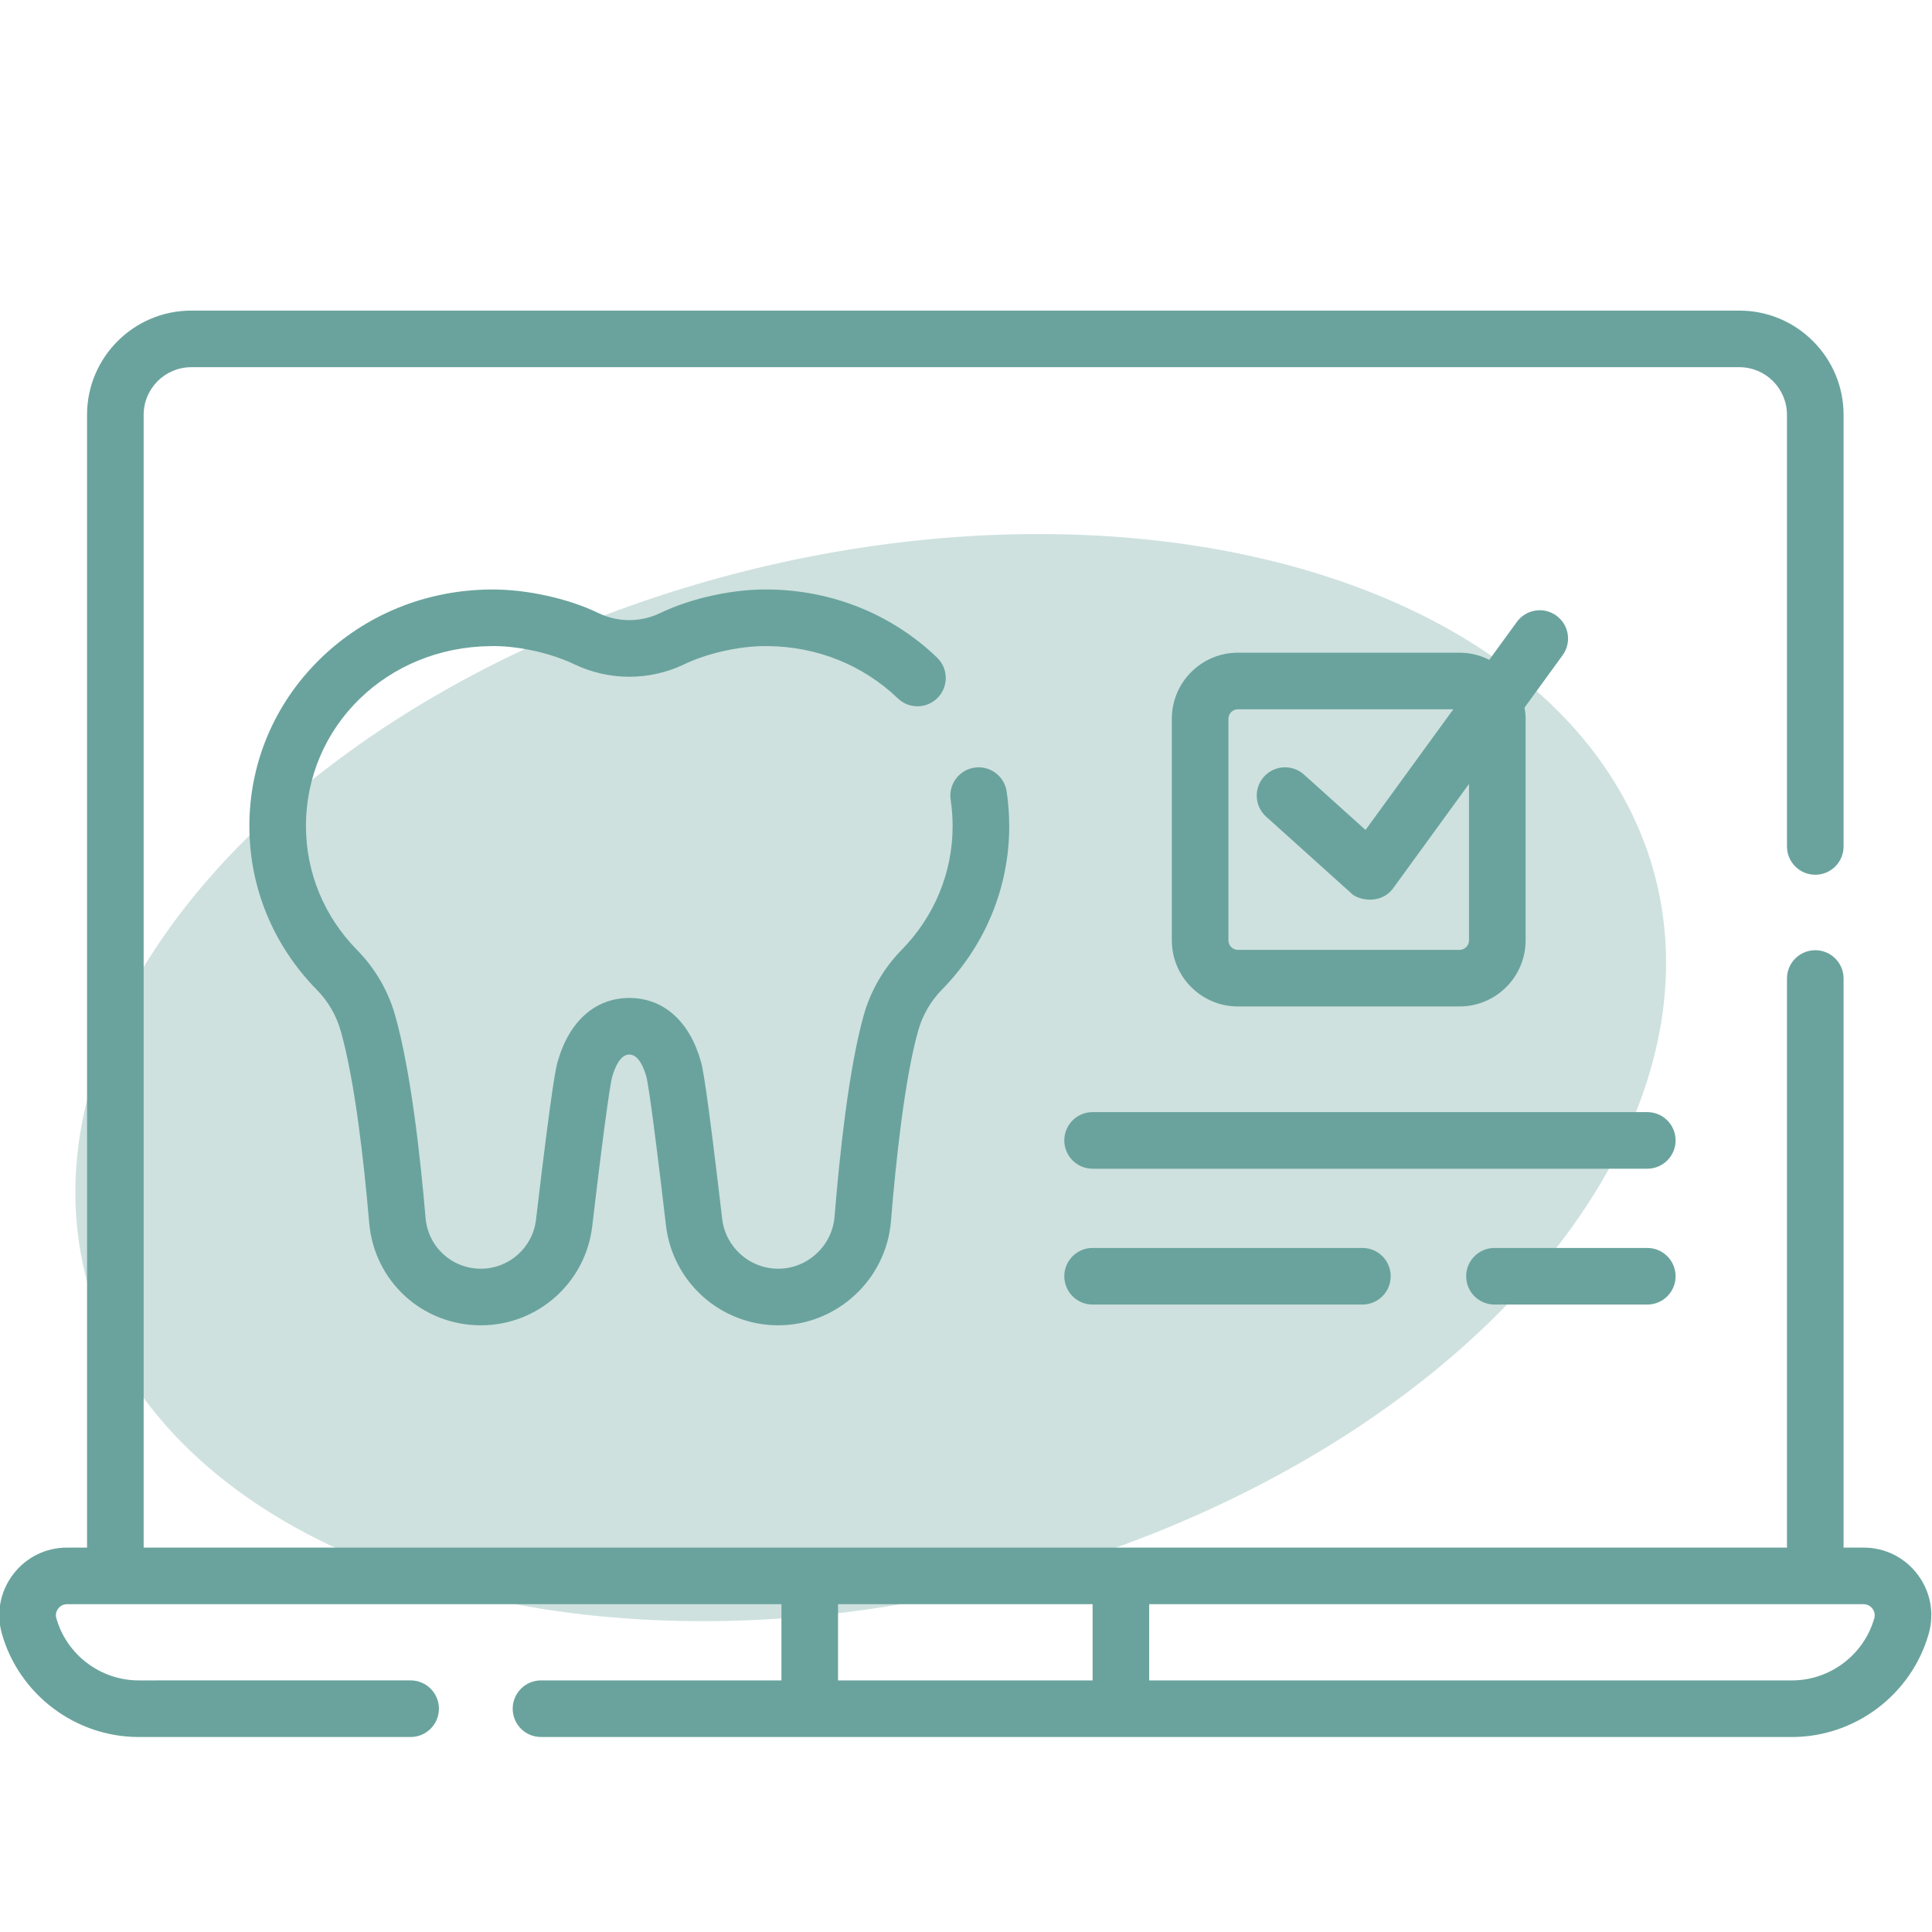 <?xml version="1.0" encoding="UTF-8" standalone="no"?>
<svg
   height="512"
   viewBox="0 0 128 128"
   width="512"
   version="1.1"
   id="svg9481"
   sodipodi:docname="contact_0.svg"
   inkscape:version="1.4 (e7c3feb100, 2024-10-09)"
   xmlns:inkscape="http://www.inkscape.org/namespaces/inkscape"
   xmlns:sodipodi="http://sodipodi.sourceforge.net/DTD/sodipodi-0.dtd"
   xmlns="http://www.w3.org/2000/svg"
   xmlns:svg="http://www.w3.org/2000/svg">
  <defs
     id="defs9485" />
  <sodipodi:namedview
     id="namedview9483"
     pagecolor="#ffffff"
     bordercolor="#666666"
     borderopacity="1.0"
     inkscape:showpageshadow="2"
     inkscape:pageopacity="0.0"
     inkscape:pagecheckerboard="0"
     inkscape:deskcolor="#d1d1d1"
     showgrid="false"
     inkscape:zoom="0.81933594"
     inkscape:cx="270.34088"
     inkscape:cy="377.74493"
     inkscape:window-width="2192"
     inkscape:window-height="1164"
     inkscape:window-x="0"
     inkscape:window-y="0"
     inkscape:window-maximized="1"
     inkscape:current-layer="svg9481" />
  <path
     style="fill:#6aa39d;fill-opacity:0.33;stroke-width:0.759"
     id="path9909"
     transform="rotate(-14.218)"
     sodipodi:type="arc"
     sodipodi:cx="38.385113"
     sodipodi:cy="83.375755"
     sodipodi:rx="53.647472"
     sodipodi:ry="34.573849"
     sodipodi:start="0"
     sodipodi:end="6.2798055"
     sodipodi:arc-type="arc"
     d="M 92.033,83.376 A 53.647,34.574 0 0 1 38.43,117.95 53.647,34.574 0 0 1 -15.262,83.434 53.647,34.574 0 0 1 38.249,48.802 53.647,34.574 0 0 1 92.032,83.259"
     sodipodi:open="true" />
  <g
     id="g9479"
     style="fill:#333333"
     transform="translate(131.546,16.162)">
    <path
       d="m 48.153,48 v -2.635 a 1.859,1.859 0 0 0 -3.718,0 V 48 a 1.859,1.859 0 0 0 3.718,0 z"
       id="path9465"
       style="fill:#333333" />
    <path
       d="M 64.885,49.855 A 1.859,1.859 0 0 0 66.744,48 v -2.635 a 1.859,1.859 0 1 0 -3.718,0 V 48 a 1.859,1.859 0 0 0 1.859,1.855 z"
       id="path9467"
       style="fill:#333333" />
    <path
       d="m 55.586,64.017 a 8.82,8.82 0 0 0 8.321,-5.985 1.75,1.75 0 1 0 -3.32,-1.109 5.226,5.226 0 0 1 -9.935,-0.014 1.75,1.75 0 1 0 -3.31,1.137 8.8,8.8 0 0 0 8.244,5.971 z"
       id="path9469"
       style="fill:#333333" />
    <path
       d="m 36.79,101.934 a 1.835,1.835 0 1 0 -1.834,-1.834 1.834,1.834 0 0 0 1.834,1.834 z"
       id="path9471"
       style="fill:#333333" />
    <circle
       cx="55.59"
       cy="30.168"
       r="1.834"
       id="circle9473"
       style="fill:#333333" />
    <path
       d="m 100.555,86.507 h -9.17 A 8.322,8.322 0 0 0 87.51,87.473 25.45,25.45 0 0 0 73.21,76.052 13.9,13.9 0 0 0 66.461,71.337 22.269,22.269 0 0 0 77.956,52.99 7.128,7.128 0 0 0 84.243,45.745 V 42.739 A 4.213,4.213 0 0 0 81.51,38.756 v -4.5 a 2.907,2.907 0 0 0 0.89,-2.08 V 28.15 A 2.885,2.885 0 0 0 79.793,25.288 22.863,22.863 0 0 0 58.66,11.09 h -6.14 a 22.863,22.863 0 0 0 -21.133,14.2 2.885,2.885 0 0 0 -2.607,2.86 v 4.03 a 2.861,2.861 0 0 0 0.89,2.062 v 4.514 a 4.213,4.213 0 0 0 -2.733,3.983 v 3.006 a 7.123,7.123 0 0 0 6.325,7.247 23.18,23.18 0 0 0 11.575,18.308 13.9,13.9 0 0 0 -6.87,4.751 25.588,25.588 0 0 0 -17.8,22.913 l -1.06,16.08 a 1.749,1.749 0 0 0 1.746,1.865 c 43.163,-0.008 39.777,0 70,0 A 4.906,4.906 0 0 0 95.7,112.79 l 0.267,-1.612 0.266,1.612 a 4.924,4.924 0 0 0 9.712,0.026 l 2.829,-16.562 a 8.342,8.342 0 0 0 -8.219,-9.747 z m -40.963,8.384 -0.272,-2.4 0.164,-0.3 0.747,1.035 z m -3.971,10.284 -1.093,-2.815 -0.2,-0.525 0.9,-7.953 h 0.726 l 0.916,8.059 z m -0.031,-18.368 1.632,2.26 -0.731,1.313 H 54.7 l -0.736,-1.315 z m 2.134,-3.024 5.56,-8.237 3.016,1.961 -4.584,11.806 z m -8.261,5.529 -4.582,-11.8 3.019,-1.966 5.561,8.237 z M 55.59,80.69 50.824,73.63 a 21.343,21.343 0 0 0 3.953,0.519 22.286,22.286 0 0 0 5.567,-0.5 z M 50.973,93.2 51.7,92.193 51.863,92.484 51.6,94.814 Z M 35.412,36.573 a 8.925,8.925 0 0 1 -0.1,1.915 c -0.241,0.037 -0.5,0.012 -2.137,0.02 V 35.08 h 2.291 a 14.569,14.569 0 0 0 -0.054,1.493 z M 32.28,31.58 v -2.82 h 13.585 a 8.892,8.892 0 0 0 0,2.82 z m 16.972,-1.412 a 6.338,6.338 0 1 1 6.338,6.338 6.345,6.345 0 0 1 -6.338,-6.338 z M 65.315,28.76 H 78.9 v 2.82 H 65.314 a 8.863,8.863 0 0 0 0.001,-2.82 z m 12.7,6.32 v 3.428 c -1.727,-0.007 -1.938,0.017 -2.133,-0.018 a 6.013,6.013 0 0 1 -0.107,-1.45 18.762,18.762 0 0 0 -0.051,-1.96 z m 2.733,10.665 a 3.686,3.686 0 0 1 -2.753,3.707 V 42.01 h 2.2 c 0.3,0 0.548,0.335 0.548,0.731 z M 52.52,14.59 h 6.14 A 19.362,19.362 0 0 1 75.939,25.26 H 64.1 a 9.816,9.816 0 0 0 -17.027,0 H 35.241 A 19.36,19.36 0 0 1 52.52,14.59 Z M 30.437,45.745 v -3.006 c 0,-0.4 0.25,-0.731 0.546,-0.731 h 2.207 v 7.442 a 3.686,3.686 0 0 1 -2.753,-3.705 z m 6.253,5.525 v -9.564 c 2.148,-0.868 2.236,-3 2.222,-5.156 a 8.408,8.408 0 0 1 0.078,-1.47 h 8.089 a 9.816,9.816 0 0 0 17.022,0 h 8.088 a 11.954,11.954 0 0 1 0.081,1.96 c 0,1.119 0.005,3.759 2.22,4.659 V 51.77 A 18.889,18.889 0 0 1 54.9,70.651 C 44.86,70.292 36.69,61.6 36.69,51.27 Z M 23.657,99.181 a 22.1,22.1 0 0 1 11.914,-18.369 13.954,13.954 0 0 0 -0.529,3.786 v 8.256 a 7.46,7.46 0 1 0 3.5,0 V 84.6 a 10.39,10.39 0 0 1 1.573,-5.5 c 0.492,-0.129 0.99,-0.243 1.5,-0.338 l 12.383,31.9 a 1.751,1.751 0 0 0 3.265,0 c 21.669,-56.15 7.064,-18.316 12.317,-31.923 0.5,0.093 0.987,0.2 1.472,0.331 a 10.4,10.4 0 0 1 1.586,5.53 v 6.007 a 7.043,7.043 0 0 0 -5.287,6.2 l -0.957,10.372 a 1.749,1.749 0 0 0 1.742,1.911 h 1.9 a 1.75,1.75 0 0 0 0.016,-3.5 l 0.781,-8.464 a 3.571,3.571 0 0 1 7.113,0 l 0.774,8.463 a 1.75,1.75 0 0 0 0.012,3.5 h 1.908 a 1.751,1.751 0 0 0 1.743,-1.909 L 81.435,96.8 a 7.054,7.054 0 0 0 -5.3,-6.2 v -6 a 13.972,13.972 0 0 0 -0.527,-3.777 21.988,21.988 0 0 1 9.178,8.94 8.316,8.316 0 0 0 -1.627,6.493 l 2.829,16.562 a 4.842,4.842 0 0 0 0.157,0.594 H 22.719 Z M 36.79,96.139 a 3.961,3.961 0 1 1 -3.961,3.961 3.965,3.965 0 0 1 3.961,-3.961 z m 68.538,-0.475 -2.83,16.564 a 1.424,1.424 0 0 1 -2.809,-0.008 l -1.184,-7.167 a 2.569,2.569 0 0 0 -5.07,0 l -1.185,7.167 a 1.425,1.425 0 0 1 -2.81,0.007 L 86.611,95.664 a 4.844,4.844 0 0 1 4.774,-5.657 h 9.17 a 4.842,4.842 0 0 1 4.773,5.657 z"
       id="path9475"
       style="fill:#333333" />
    <path
       d="m 99.065,92.5 h -6.191 a 1.75,1.75 0 0 0 0,3.5 h 6.191 a 1.75,1.75 0 0 0 0,-3.5 z"
       id="path9477"
       style="fill:#333333" />
  </g>
  <g
     id="g9341"
     transform="matrix(0.25,0,0,0.25,-0.047,3.828)"
     style="fill:#6aa39d;fill-opacity:1">
    <path
       d="m 508.383,401.955 c -3.422,-4.536 -8.644,-7.139 -14.326,-7.139 h -5.303 v -150.81 c 0,-4.143 -3.357,-7.5 -7.5,-7.5 -4.143,0 -7.5,3.357 -7.5,7.5 V 394.817 H 38.258 V 94.613 C 38.258,87.658 43.915,82 50.87,82 h 410.273 c 6.954,0 12.611,5.658 12.611,12.612 v 114.394 c 0,4.143 3.357,7.5 7.5,7.5 4.143,0 7.5,-3.357 7.5,-7.5 V 94.613 c 0,-15.226 -12.387,-27.612 -27.611,-27.612 H 50.87 c -15.225,0 -27.611,12.387 -27.611,27.612 v 300.204 h -5.303 c -5.682,0 -10.902,2.602 -14.324,7.137 -3.421,4.535 -4.489,10.271 -2.93,15.733 4.594,16.089 19.488,27.325 36.22,27.325 h 72.084 c 4.142,0 7.5,-3.357 7.5,-7.5 0,-4.143 -3.358,-7.5 -7.5,-7.5 H 36.921 c -10.068,0 -19.031,-6.762 -21.796,-16.444 -0.351,-1.227 0.15,-2.144 0.48,-2.58 0.33,-0.438 1.074,-1.171 2.35,-1.171 h 189.322 v 20.195 h -63.718 c -4.142,0 -7.5,3.357 -7.5,7.5 0,4.143 3.358,7.5 7.5,7.5 h 331.532 c 16.726,0 31.618,-11.231 36.218,-27.32 1.562,-5.464 0.495,-11.2 -2.926,-15.737 z m -286.106,7.862 h 67.457 v 20.195 h -67.457 z m 274.608,3.758 c -2.768,9.678 -11.729,16.437 -21.794,16.437 H 304.734 v -20.195 h 189.322 c 1.276,0 2.021,0.733 2.35,1.171 0.33,0.437 0.831,1.354 0.479,2.587 z"
       id="path9329"
       style="fill:#6aa39d;fill-opacity:1" />
    <path
       d="m 130.213,155.911 c 6.365,-0.148 15.39,1.542 22.277,4.866 9.196,4.345 19.743,4.347 28.925,0.006 5.643,-2.753 14.478,-4.99 22.244,-4.873 13.044,0.111 25.285,5.034 34.468,13.859 2.986,2.872 7.734,2.775 10.604,-0.21 2.871,-2.986 2.776,-7.734 -0.21,-10.604 -11.957,-11.491 -27.843,-17.899 -44.734,-18.045 -8.685,-0.151 -19.944,2.048 -28.768,6.305 -5.122,2.42 -10.999,2.42 -16.144,-0.011 -7.773,-3.812 -19.08,-6.419 -28.804,-6.293 -17.105,0.162 -33.128,6.72 -45.116,18.465 -12.048,11.805 -18.683,27.522 -18.683,44.26 0,16.247 6.356,31.652 17.895,43.378 2.964,3.012 5.14,6.746 6.292,10.798 3.806,13.384 6.213,35.062 7.563,50.894 1.322,15.508 14.05,27.203 29.604,27.203 15.06,0 27.745,-11.275 29.506,-26.228 3.893,-33.047 5.02,-38.636 5.271,-39.556 0.776,-2.723 2.196,-5.969 4.554,-5.969 2.385,0 3.787,3.227 4.542,5.924 0.241,0.91 1.329,6.436 5.178,39.353 1.765,15.094 14.559,26.476 29.759,26.476 15.491,0 28.609,-12.103 29.865,-27.551 1.301,-15.989 3.611,-37.743 7.229,-50.574 1.147,-4.067 3.321,-7.815 6.287,-10.839 11.496,-11.717 17.827,-27.098 17.827,-43.309 0,-3.089 -0.23,-6.19 -0.686,-9.218 -0.616,-4.096 -4.437,-6.917 -8.532,-6.302 -4.096,0.616 -6.917,4.436 -6.301,8.532 0.344,2.291 0.519,4.642 0.519,6.987 0,12.258 -4.807,23.908 -13.534,32.804 -4.725,4.815 -8.188,10.788 -10.017,17.272 -3.945,13.99 -6.388,36.777 -7.743,53.43 -0.628,7.72 -7.179,13.767 -14.915,13.767 -7.591,0 -13.979,-5.683 -14.86,-13.218 -4.324,-36.98 -5.272,-40.367 -5.628,-41.641 -3.002,-10.736 -9.924,-16.894 -18.99,-16.894 -9.009,0 -15.927,6.145 -18.979,16.855 -0.375,1.315 -1.372,4.811 -5.743,41.915 -0.872,7.4 -7.152,12.981 -14.609,12.981 -7.702,0 -14.003,-5.794 -14.659,-13.478 -1.406,-16.487 -3.949,-39.19 -8.081,-53.722 -1.837,-6.464 -5.306,-12.417 -10.029,-17.217 -8.761,-8.902 -13.586,-20.57 -13.586,-32.856 0.002,-26.5 21.499,-47.463 48.942,-47.722 z"
       id="path9331"
       style="fill:#6aa39d;fill-opacity:1" />
    <path
       d="m 412.649,147.843 c -3.35,-2.436 -8.039,-1.697 -10.477,1.654 l -7.312,10.054 c -2.37,-1.201 -5.04,-1.893 -7.873,-1.893 h -58.75 c -9.649,0 -17.5,7.851 -17.5,17.5 v 58.75 c 0,9.649 7.851,17.5 17.5,17.5 h 58.75 c 9.649,0 17.5,-7.851 17.5,-17.5 v -58.75 c 0,-1.014 -0.105,-2.002 -0.271,-2.969 l 10.087,-13.87 c 2.437,-3.349 1.696,-8.039 -1.654,-10.476 z m -23.161,86.065 c 0,1.379 -1.121,2.5 -2.5,2.5 h -58.75 c -1.379,0 -2.5,-1.121 -2.5,-2.5 v -58.75 c 0,-1.379 1.121,-2.5 2.5,-2.5 h 57.09 l -23.26,31.982 -16.312,-14.683 c -3.08,-2.771 -7.821,-2.52 -10.593,0.558 -2.771,3.079 -2.521,7.821 0.558,10.593 l 22.5,20.25 c 1.566,1.76 7.744,3.271 11.083,-1.164 l 20.185,-27.754 v 41.468 z"
       id="path9333"
       style="fill:#6aa39d;fill-opacity:1" />
    <path
       d="m 436.738,279.408 h -147 c -4.143,0 -7.5,3.357 -7.5,7.5 0,4.143 3.357,7.5 7.5,7.5 h 147 c 4.143,0 7.5,-3.357 7.5,-7.5 0,-4.143 -3.357,-7.5 -7.5,-7.5 z"
       id="path9335"
       style="fill:#6aa39d;fill-opacity:1" />
    <path
       d="m 436.738,315.408 h -40.5 c -4.143,0 -7.5,3.357 -7.5,7.5 0,4.143 3.357,7.5 7.5,7.5 h 40.5 c 4.143,0 7.5,-3.357 7.5,-7.5 0,-4.143 -3.357,-7.5 -7.5,-7.5 z"
       id="path9337"
       style="fill:#6aa39d;fill-opacity:1" />
    <path
       d="m 289.738,315.408 c -4.143,0 -7.5,3.357 -7.5,7.5 0,4.143 3.357,7.5 7.5,7.5 h 71.5 c 4.143,0 7.5,-3.357 7.5,-7.5 0,-4.143 -3.357,-7.5 -7.5,-7.5 z"
       id="path9339"
       style="fill:#6aa39d;fill-opacity:1" />
  </g>
</svg>
